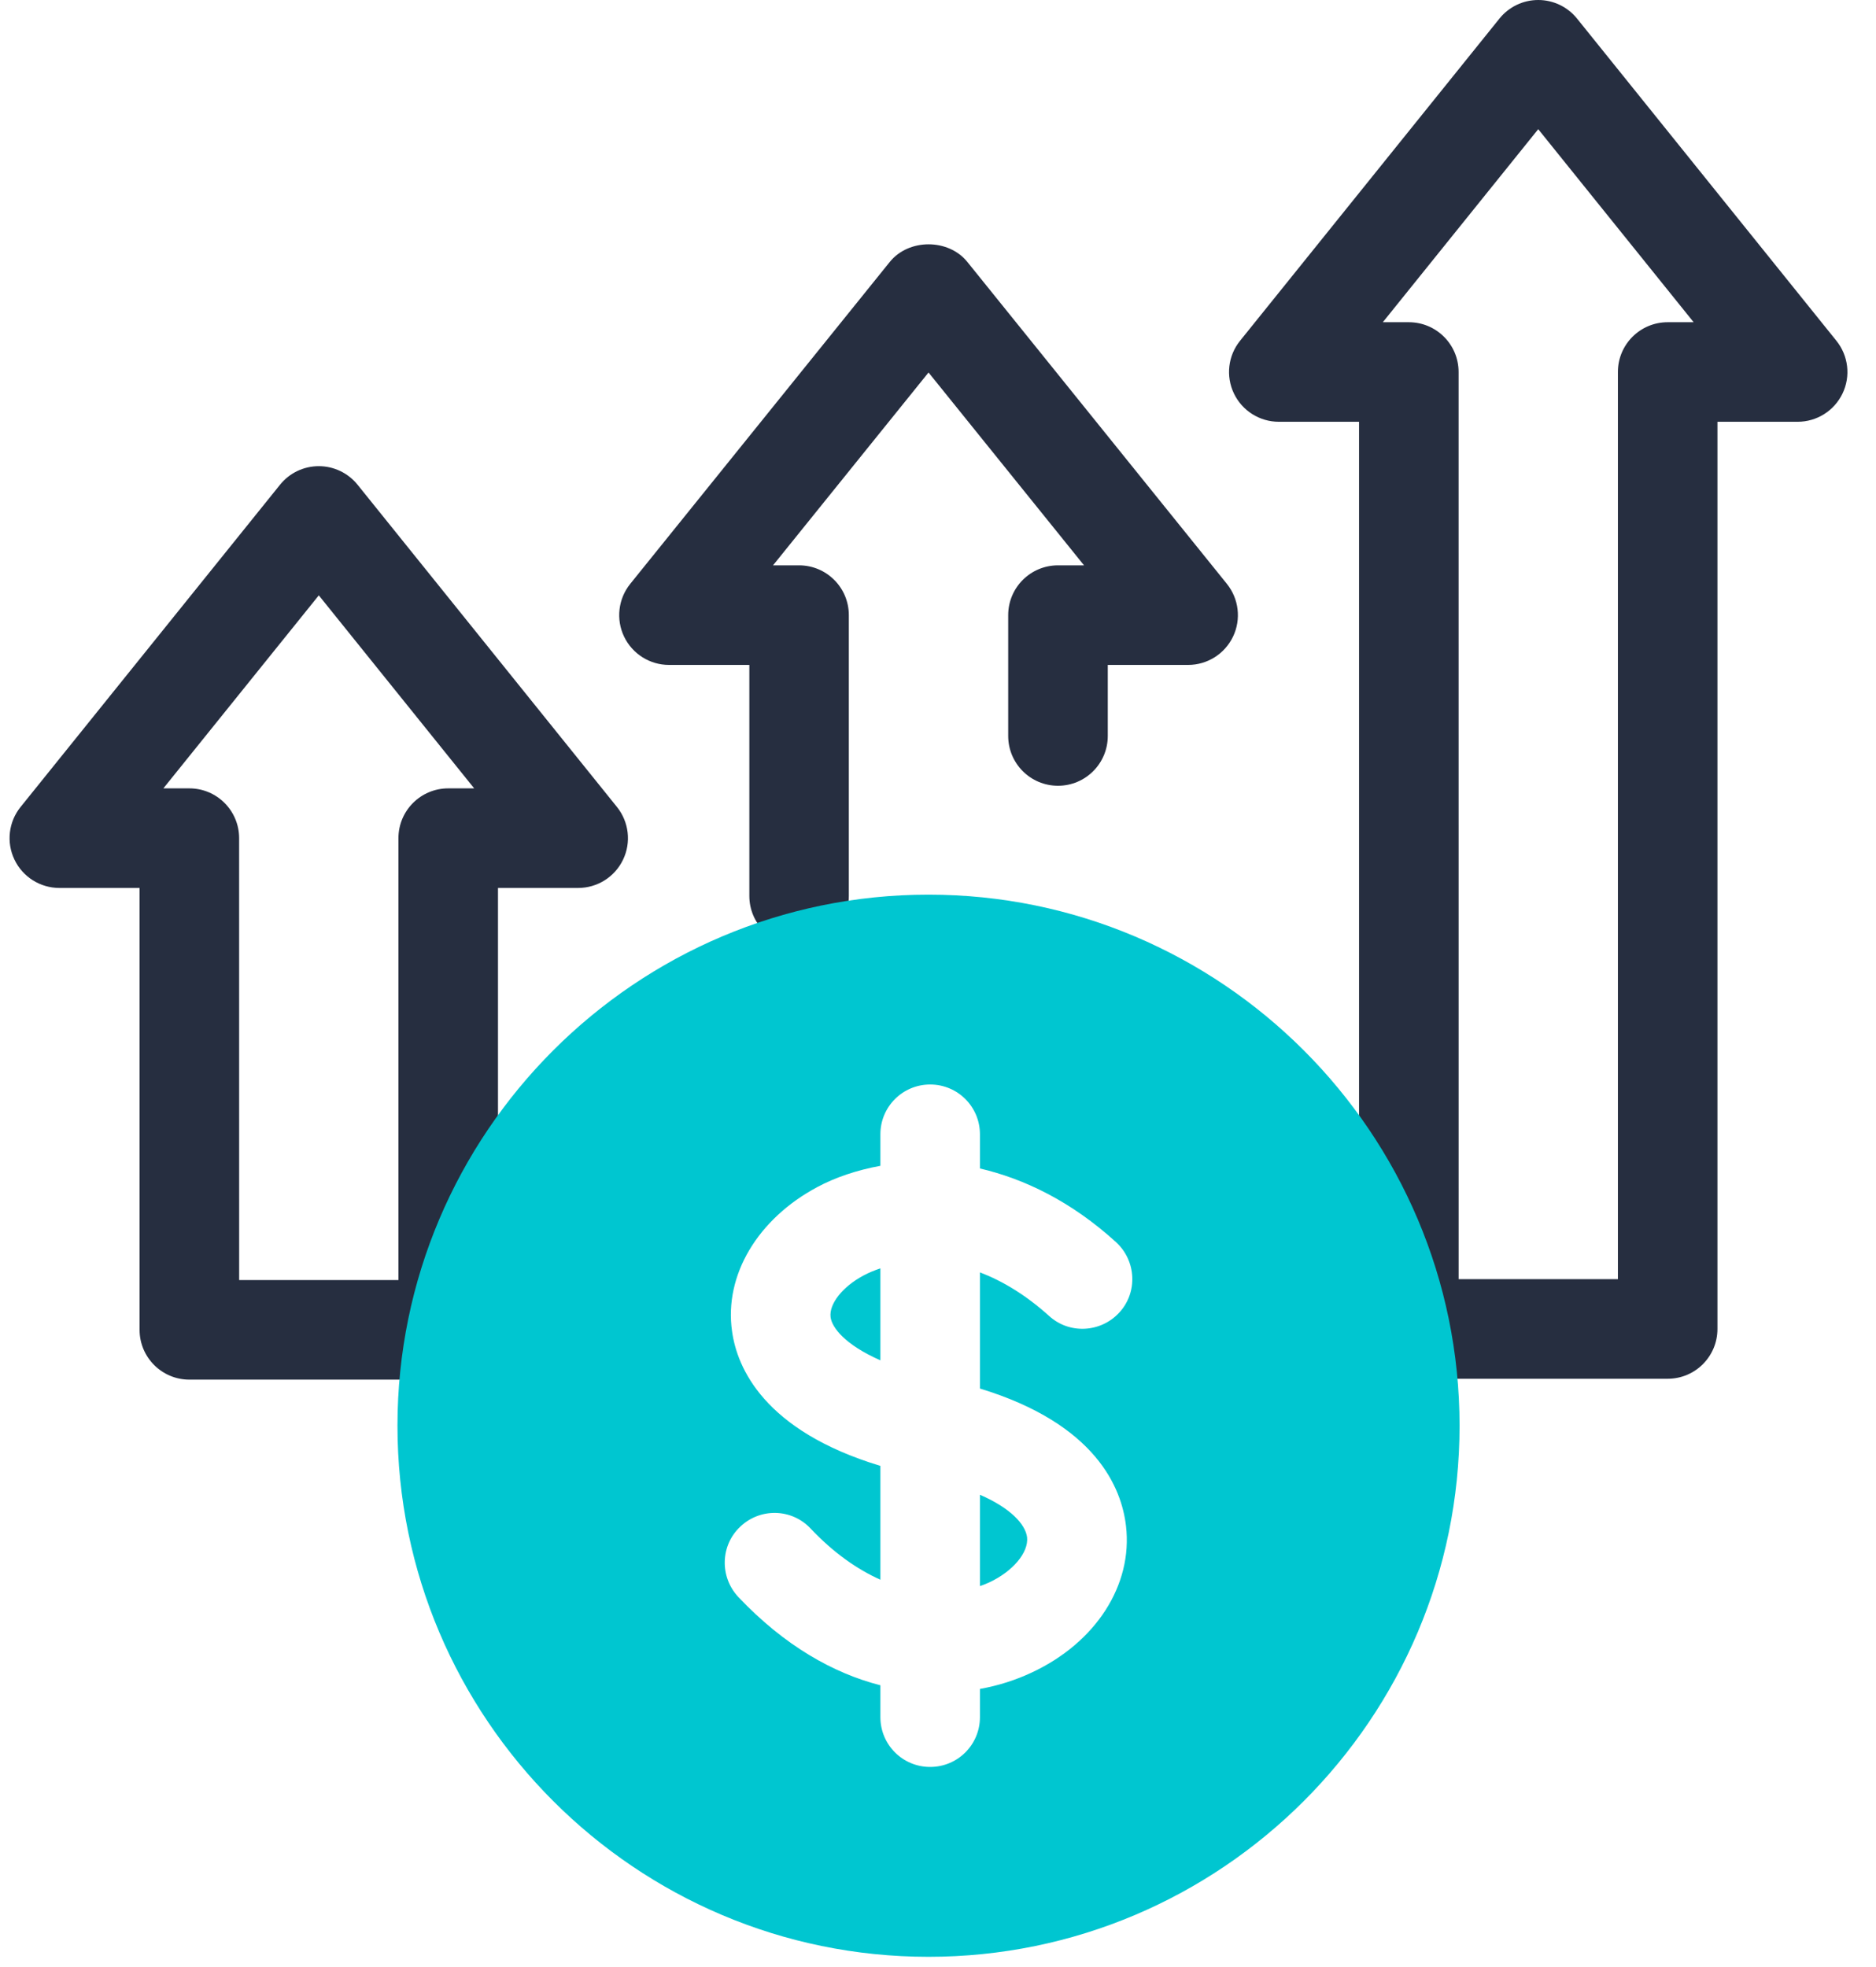 <svg width="62" height="65" viewBox="0 0 62 65" fill="none" xmlns="http://www.w3.org/2000/svg">
<path d="M26.41 31.253C25.502 31.253 24.765 30.517 24.765 29.607V21.973H22.11C21.477 21.973 20.899 21.609 20.625 21.037C20.352 20.466 20.431 19.788 20.829 19.294L29.407 8.655C30.032 7.88 31.344 7.88 31.969 8.655L40.547 19.294C40.944 19.788 41.024 20.465 40.751 21.037C40.477 21.609 39.9 21.973 39.266 21.973H36.611V24.32C36.611 25.23 35.874 25.966 34.966 25.966C34.057 25.966 33.32 25.23 33.32 24.32V20.328C33.32 19.418 34.057 18.682 34.966 18.682H35.826L30.687 12.309L25.548 18.682H26.408C27.316 18.682 28.053 19.418 28.053 20.328V29.607C28.053 30.517 27.316 31.253 26.408 31.253H26.41Z" fill="#262E40"/>
<path d="M14.814 45.591H6.259C5.351 45.591 4.613 44.855 4.613 43.946V29.343H1.962C1.329 29.343 0.751 28.979 0.478 28.407C0.204 27.836 0.283 27.158 0.681 26.666L9.255 16.018C9.566 15.63 10.038 15.405 10.536 15.405C11.034 15.405 11.505 15.631 11.817 16.018L20.389 26.666C20.786 27.159 20.866 27.837 20.592 28.407C20.319 28.979 19.742 29.343 19.108 29.343H16.458V43.946C16.458 44.855 15.722 45.591 14.814 45.591ZM7.904 42.301H13.168V27.698C13.168 26.788 13.905 26.052 14.814 26.052H15.671L10.536 19.674L5.399 26.052H6.258C7.166 26.052 7.903 26.788 7.903 27.698L7.904 42.301Z" fill="#262E40"/>
<path d="M55.115 45.562H46.561C45.652 45.562 44.915 44.826 44.915 43.916V13.938H42.264C41.631 13.938 41.053 13.574 40.78 13.003C40.506 12.431 40.585 11.753 40.983 11.261L49.556 0.613C49.868 0.225 50.339 0 50.837 0C51.335 0 51.807 0.226 52.119 0.613L60.691 11.261C61.088 11.754 61.168 12.432 60.894 13.003C60.621 13.574 60.044 13.938 59.41 13.938H56.76V43.916C56.76 44.826 56.024 45.562 55.115 45.562ZM48.206 42.271H53.47V12.293C53.47 11.383 54.207 10.648 55.115 10.648H55.973L50.837 4.269L45.701 10.648H46.559C47.468 10.648 48.205 11.383 48.205 12.293L48.206 42.271Z" fill="#262E40"/>
<path d="M32.386 49.395V52.412C32.496 52.379 32.595 52.335 32.694 52.291C33.472 51.929 33.999 51.304 33.944 50.799C33.889 50.371 33.396 49.834 32.386 49.395ZM32.386 49.395V52.412C32.496 52.379 32.595 52.335 32.694 52.291C33.472 51.929 33.999 51.304 33.944 50.799C33.889 50.371 33.396 49.834 32.386 49.395ZM28.547 42.145C27.845 42.518 27.395 43.088 27.45 43.527C27.494 43.867 27.922 44.437 29.096 44.953V41.914C28.898 41.98 28.712 42.057 28.547 42.145ZM28.547 42.145C27.845 42.518 27.395 43.088 27.45 43.527C27.494 43.867 27.922 44.437 29.096 44.953V41.914C28.898 41.98 28.712 42.057 28.547 42.145ZM32.386 49.395V52.412C32.496 52.379 32.595 52.335 32.694 52.291C33.472 51.929 33.999 51.304 33.944 50.799C33.889 50.371 33.396 49.834 32.386 49.395ZM32.386 49.395V52.412C32.496 52.379 32.595 52.335 32.694 52.291C33.472 51.929 33.999 51.304 33.944 50.799C33.889 50.371 33.396 49.834 32.386 49.395ZM27.45 43.527C27.494 43.867 27.922 44.437 29.096 44.953V41.914C28.898 41.98 28.712 42.057 28.547 42.145C27.845 42.518 27.395 43.088 27.45 43.527ZM30.686 29.564C21.012 29.564 13.136 37.439 13.136 47.114C13.136 56.788 21.012 64.664 30.686 64.664C40.361 64.664 48.237 56.788 48.237 47.114C48.237 37.439 40.361 29.564 30.686 29.564ZM37.213 50.426C37.443 52.379 36.215 54.287 34.087 55.275C33.571 55.516 33.001 55.702 32.386 55.812V56.745C32.386 57.655 31.651 58.39 30.741 58.39C29.831 58.39 29.096 57.655 29.096 56.745V55.691C27.549 55.297 25.926 54.386 24.401 52.774C23.776 52.105 23.809 51.063 24.467 50.448C25.125 49.823 26.167 49.845 26.792 50.514C27.56 51.326 28.339 51.863 29.096 52.203V48.441C25.246 47.278 24.357 45.194 24.193 43.988C23.929 42.145 25.037 40.28 27.012 39.227C27.604 38.909 28.317 38.668 29.096 38.525V37.483C29.096 36.573 29.831 35.838 30.741 35.838C31.651 35.838 32.386 36.573 32.386 37.483V38.613C33.845 38.953 35.403 39.699 36.884 41.048C37.553 41.662 37.608 42.704 36.993 43.373C36.379 44.042 35.337 44.097 34.668 43.483C33.9 42.792 33.132 42.331 32.386 42.046V45.885C36.237 47.059 37.07 49.187 37.213 50.426ZM32.386 52.412C32.496 52.379 32.595 52.335 32.694 52.291C33.472 51.929 33.999 51.304 33.944 50.799C33.889 50.371 33.396 49.834 32.386 49.395V52.412ZM27.45 43.527C27.494 43.867 27.922 44.437 29.096 44.953V41.914C28.898 41.98 28.712 42.057 28.547 42.145C27.845 42.518 27.395 43.088 27.45 43.527ZM28.547 42.145C27.845 42.518 27.395 43.088 27.45 43.527C27.494 43.867 27.922 44.437 29.096 44.953V41.914C28.898 41.98 28.712 42.057 28.547 42.145ZM32.386 49.395V52.412C32.496 52.379 32.595 52.335 32.694 52.291C33.472 51.929 33.999 51.304 33.944 50.799C33.889 50.371 33.396 49.834 32.386 49.395ZM32.386 49.395V52.412C32.496 52.379 32.595 52.335 32.694 52.291C33.472 51.929 33.999 51.304 33.944 50.799C33.889 50.371 33.396 49.834 32.386 49.395ZM28.547 42.145C27.845 42.518 27.395 43.088 27.45 43.527C27.494 43.867 27.922 44.437 29.096 44.953V41.914C28.898 41.98 28.712 42.057 28.547 42.145Z" fill="#00C6D0"/>
</svg>
